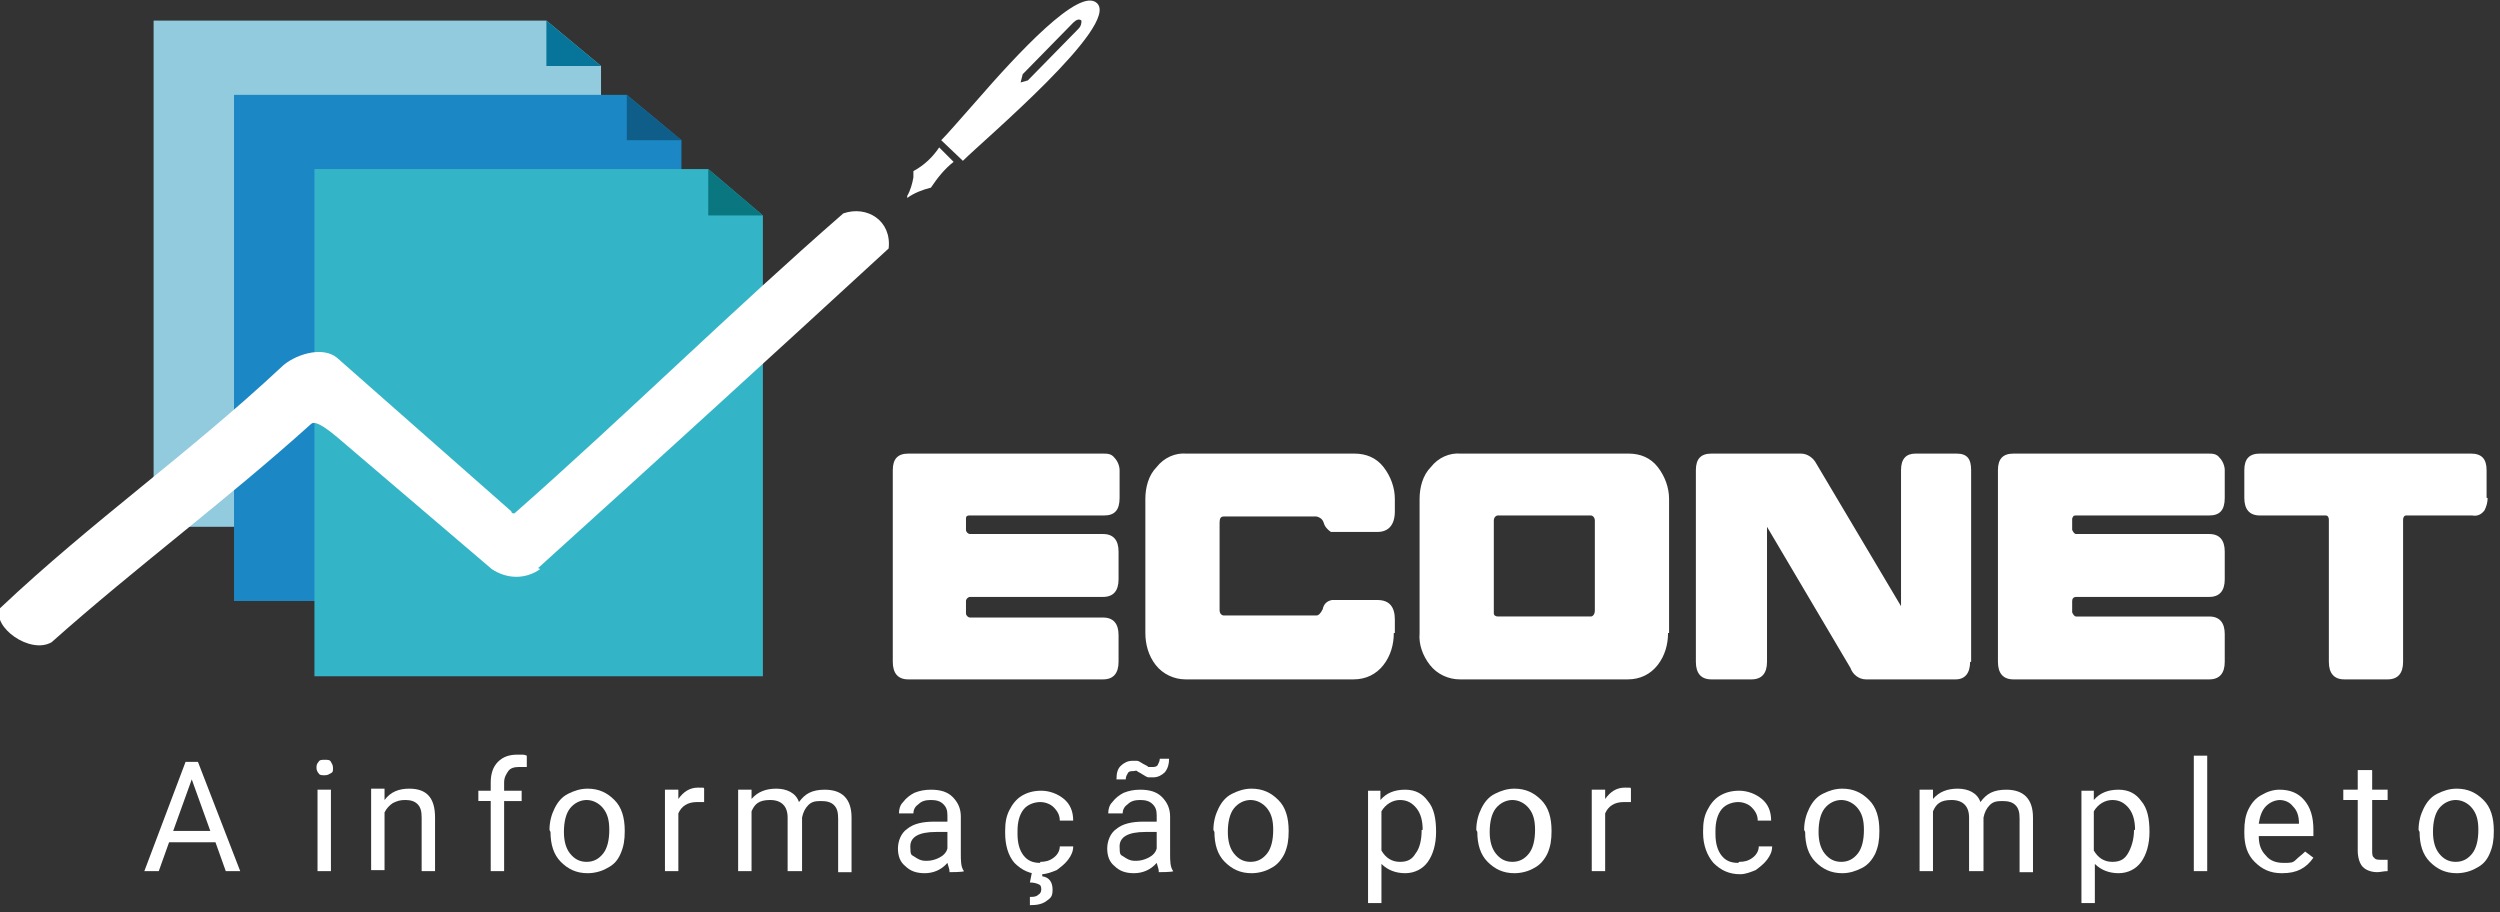 <svg xmlns="http://www.w3.org/2000/svg" viewBox="0 0 242.5 88.5"><rect x="0" y="0" width="242.5" height="88.5" fill="#333333" stroke="none"/><defs><style>      .cls-1 {        fill: #077599;      }      .cls-1, .cls-2, .cls-3, .cls-4, .cls-5, .cls-6, .cls-7 {        fill-rule: evenodd;      }      .cls-2 {        fill: #34b5c7;      }      .cls-3 {        fill: #92cade;      }      .cls-4 {        fill: #0a7680;      }      .cls-8, .cls-5 {        fill: #fff;      }      .cls-9 {        isolation: isolate;      }      .cls-6 {        fill: #0f5e89;      }      .cls-7 {        fill: #1b87c5;      }    </style></defs><g><g id="Camada_1"><g id="_1200"><path class="cls-8" d="M241.3,48.3c0,.4-.1.8-.3,1.2-.3.4-.7.6-1.2.5h-6.4c-.2,0-.3.2-.3.4v13.8c0,1.1-.5,1.7-1.5,1.7h-4.2c-1,0-1.5-.6-1.5-1.7v-13.8c0-.2-.1-.4-.3-.4h-6.4c-1,0-1.5-.6-1.5-1.7v-2.7c0-1.1.5-1.6,1.5-1.6h20.5c1,0,1.5.5,1.5,1.6v2.7h.1ZM215.8,64.2c0,1.1-.5,1.7-1.5,1.7h-19c-1,0-1.5-.6-1.5-1.7v-18.6c0-1.1.5-1.6,1.5-1.6h18.9c.4,0,.8,0,1.1.4.3.3.5.8.5,1.2v2.7c0,1.2-.5,1.7-1.5,1.7h-12.9c-.2,0-.3,0-.4.3h0v1.1c.1.2.2.4.4.4h12.9c1,0,1.5.6,1.5,1.7v2.7c0,1.1-.5,1.7-1.5,1.7h-12.9c-.3,0-.4.2-.4.4v1.1c.1.2.2.4.4.4h12.9c1,0,1.5.6,1.5,1.7v2.7ZM191.1,64.2c0,1.1-.5,1.7-1.4,1.7h-8.7c-.7,0-1.3-.5-1.5-1.1l-8.1-13.7v13.1c0,1.1-.5,1.7-1.5,1.7h-3.9c-1,0-1.5-.6-1.5-1.7v-18.6c0-1.1.5-1.6,1.5-1.6h8.7c.6,0,1.2.4,1.5,1l8.2,13.8v-13.2c0-1.1.5-1.6,1.4-1.6h4c1,0,1.4.5,1.4,1.6v18.6ZM161.8,61.4c0,1.1-.3,2.2-1,3.1-.7.9-1.7,1.4-2.9,1.4h-16.3c-1.1,0-2.2-.5-2.9-1.4s-1.1-2-1-3.1v-13c0-1.1.3-2.3,1.1-3.1.7-.9,1.8-1.4,2.9-1.3h16.3c1.1,0,2.1.4,2.8,1.3.7.9,1.1,2,1.1,3.1v13ZM154.7,59.2v-8.7c0-.3-.2-.5-.4-.5h-9c-.2,0-.4.2-.4.5v9c0,.2.2.3.4.3h9c.2,0,.4-.2.4-.6ZM135.2,61.4c0,1.1-.3,2.2-1,3.1-.7.9-1.7,1.4-2.9,1.4h-16.3c-1.1,0-2.2-.5-2.9-1.4-.7-.9-1-2-1-3.1v-13c0-1.1.3-2.3,1.1-3.1.7-.9,1.8-1.4,2.9-1.3h16.3c1.1,0,2.1.4,2.8,1.3.7.9,1.1,2,1.1,3.1v1.2c0,1.3-.6,2-1.7,2h-4.5c-.3-.2-.6-.5-.7-.9-.1-.3-.3-.5-.7-.6h-9c-.3,0-.4.2-.4.6v8.5c0,.3.2.5.4.5h9c.2,0,.4-.2.6-.6.1-.5.4-.8.9-.9h4.4c1.2,0,1.7.7,1.7,1.9v1.3ZM108.5,64.2c0,1.1-.5,1.7-1.5,1.7h-18.9c-1,0-1.5-.6-1.5-1.7v-18.6c0-1.1.5-1.6,1.5-1.6h18.9c.4,0,.8,0,1.1.4.3.3.5.8.5,1.2v2.7c0,1.2-.5,1.7-1.5,1.7h-13c-.2,0-.4,0-.4.3h0v1.1c0,.2.2.4.4.4h12.9c1,0,1.5.6,1.5,1.7v2.7c0,1.1-.5,1.7-1.5,1.7h-12.9c-.2,0-.4.2-.4.4h0v1.2c0,.2.2.4.4.4h12.9c1,0,1.5.6,1.5,1.7v2.6Z"></path><path class="cls-5" d="M92.5,15.7c-.9.7-1.6,1.6-2.2,2.5-.8.2-1.6.5-2.3,1v-.2c.3-.5.5-1.2.6-1.8v-.6c1.1-.6,1.9-1.4,2.5-2.3l1.4,1.4Z"></path><path class="cls-5" d="M106.4.3h0c-1.7-1.6-7.7,4.9-11.7,9.5-1.5,1.7-2.8,3.2-3.4,3.8l2.1,2c2-2,15.3-13.2,13-15.3ZM104.6,2.8l-4.9,5-.7.2.2-.8,4.9-5c.3-.3.6-.4.8-.2,0,.2,0,.5-.3.8Z"></path><polygon class="cls-3" points="58.3 6.4 58.3 51.1 14.9 51.1 14.9 2 53 2 58.3 6.4"></polygon><polygon class="cls-1" points="53 2 58.3 6.4 53 6.4 53 2"></polygon><polygon class="cls-7" points="66.1 13.6 66.1 58.3 22.7 58.3 22.7 9.2 60.8 9.2 66.1 13.6"></polygon><polygon class="cls-2" points="74 20.9 74 65.6 30.5 65.6 30.5 16.4 68.7 16.4 74 20.9"></polygon><path class="cls-8" d="M52.4,55.2c-1.4,1-3.2,1-4.7,0l-15-12.8c-.5-.4-2-1.7-2.5-1.3-8.2,7.4-17,13.9-25.2,21.2-2.1,1.2-5.8-1.5-5-3.3,9-8.5,18.2-14.9,27.3-23.4,1.1-1.1,4-2.2,5.5-.8l16.8,14.8h0c0,.2.2.2.3.2h0c10.9-9.6,21-19.6,31.9-29.1,2.3-.8,4.7.7,4.4,3.4-11.2,10.3-22.6,20.7-34,31h0Z"></path><polygon class="cls-6" points="60.8 9.2 66.1 13.6 60.8 13.6 60.8 9.2"></polygon><polygon class="cls-4" points="68.7 16.4 74 20.9 68.7 20.9 68.7 16.4"></polygon><g class="cls-9"><path class="cls-8" d="M20.8,81.7h-4.4l-1,2.8h-1.4l4-10.6h1.2l4.1,10.6h-1.4l-1-2.8ZM16.8,80.6h3.6l-1.8-5-1.8,5Z"></path></g><g class="cls-9"><path class="cls-8" d="M30.7,74.5c0-.2,0-.4.2-.6.1-.2.3-.2.6-.2s.5,0,.6.2.2.3.2.6,0,.4-.2.5-.3.2-.6.2-.5,0-.6-.2c-.1-.1-.2-.3-.2-.5ZM32.1,84.5h-1.3v-7.9h1.3v7.9Z"></path></g><g class="cls-9"><path class="cls-8" d="M37.3,76.6v1c.6-.8,1.4-1.1,2.4-1.1,1.7,0,2.5.9,2.5,2.8v5.2h-1.3v-5.2c0-.6-.1-1-.4-1.3-.3-.3-.7-.4-1.2-.4s-.8.1-1.2.3c-.3.2-.6.5-.8.9v5.6h-1.3v-7.9h1.3Z"></path></g><g class="cls-9"><path class="cls-8" d="M47.6,84.5v-6.8h-1.2v-1h1.2v-.8c0-.8.2-1.5.7-2,.5-.5,1.1-.7,1.9-.7s.6,0,.9.1v1.1c-.3,0-.5,0-.8,0-.4,0-.8.1-1,.4-.2.3-.4.6-.4,1.1v.8h1.7v1h-1.7v6.8h-1.3Z"></path></g><g class="cls-9"><path class="cls-8" d="M53.3,80.5c0-.8.2-1.5.5-2.1.3-.6.7-1.1,1.3-1.4s1.2-.5,1.9-.5c1.1,0,1.9.4,2.6,1.1.7.7,1,1.7,1,3h0c0,.9-.1,1.5-.4,2.2s-.7,1.1-1.3,1.4c-.5.3-1.2.5-1.9.5-1.1,0-1.9-.4-2.6-1.1-.7-.7-1-1.7-1-2.9h0ZM54.7,80.7c0,.9.2,1.6.6,2.1s.9.8,1.6.8,1.2-.3,1.6-.8.6-1.3.6-2.3-.2-1.6-.6-2.1c-.4-.5-1-.8-1.6-.8s-1.2.3-1.6.8c-.4.5-.6,1.3-.6,2.3Z"></path></g><g class="cls-9"><path class="cls-8" d="M68.3,77.8c-.2,0-.4,0-.7,0-.9,0-1.5.4-1.8,1.1v5.6h-1.3v-7.9h1.3v.9c.5-.7,1.1-1.1,1.9-1.1s.5,0,.6.1v1.3Z"></path></g><g class="cls-9"><path class="cls-8" d="M72.9,76.6v.9c.6-.7,1.4-1,2.4-1s1.9.4,2.2,1.3c.3-.4.6-.7,1-.9.4-.2.9-.3,1.5-.3,1.7,0,2.6.9,2.6,2.7v5.3h-1.3v-5.2c0-.6-.1-1-.4-1.3s-.7-.4-1.3-.4-.9.1-1.2.4c-.3.3-.5.7-.6,1.2v5.2h-1.4v-5.2c0-1.1-.6-1.7-1.7-1.7s-1.5.4-1.8,1.1v5.8h-1.3v-7.9h1.3Z"></path></g><g class="cls-9"><path class="cls-8" d="M92.1,84.5c0-.2-.1-.4-.2-.8-.6.7-1.4,1-2.2,1s-1.4-.2-1.9-.7c-.5-.4-.7-1-.7-1.7s.3-1.5.9-1.9c.6-.5,1.5-.7,2.6-.7h1.3v-.6c0-.5-.1-.8-.4-1.1s-.7-.4-1.2-.4-.9.1-1.2.4c-.3.2-.5.5-.5.9h-1.4c0-.4.1-.8.4-1.1.3-.4.7-.7,1.1-.9.5-.2,1-.3,1.6-.3.9,0,1.6.2,2.1.7.5.5.8,1.1.8,1.9v3.6c0,.7,0,1.3.3,1.7h0c0,.1-1.4.1-1.4.1ZM89.9,83.5c.4,0,.8-.1,1.2-.3.4-.2.7-.5.8-.9v-1.6h-1.1c-1.7,0-2.5.5-2.5,1.4s.1.8.4,1c.3.2.6.4,1.1.4Z"></path></g><g class="cls-9"><path class="cls-8" d="M100.9,83.6c.5,0,.9-.1,1.3-.4.4-.3.6-.7.6-1.1h1.3c0,.5-.2.9-.5,1.3-.3.4-.7.7-1.1,1-.5.2-1,.4-1.5.4-1.1,0-1.9-.4-2.6-1.1-.6-.7-.9-1.7-.9-2.9v-.2c0-.8.1-1.4.4-2,.3-.6.7-1.1,1.2-1.4.5-.3,1.1-.5,1.9-.5s1.6.3,2.2.8c.6.5.9,1.2.9,2.1h-1.3c0-.5-.2-.9-.6-1.3-.3-.3-.8-.5-1.3-.5s-1.2.2-1.6.7c-.4.5-.6,1.2-.6,2.1v.3c0,.9.2,1.6.6,2.1.4.5.9.7,1.6.7ZM101.1,84.6v.4c.7.1,1,.6,1,1.3s-.2.8-.6,1.1-.9.4-1.6.4v-.8c.3,0,.6,0,.8-.2.2-.1.3-.3.3-.5s0-.4-.2-.5c-.2-.1-.5-.2-.9-.2l.2-1h1Z"></path></g><g class="cls-9"><path class="cls-8" d="M112.4,84.5c0-.2-.1-.4-.2-.8-.6.7-1.4,1-2.2,1s-1.4-.2-1.9-.7c-.5-.4-.7-1-.7-1.7s.3-1.5.9-1.9c.6-.5,1.5-.7,2.6-.7h1.3v-.6c0-.5-.1-.8-.4-1.1s-.7-.4-1.2-.4-.9.1-1.2.4c-.3.2-.5.5-.5.9h-1.4c0-.4.1-.8.4-1.1.3-.4.7-.7,1.1-.9.5-.2,1-.3,1.6-.3.9,0,1.6.2,2.1.7.5.5.8,1.1.8,1.9v3.6c0,.7,0,1.3.3,1.7h0c0,.1-1.4.1-1.4.1ZM113.4,73.6c0,.5-.1.9-.4,1.3-.3.3-.7.5-1.1.5s-.4,0-.5,0c-.1,0-.3-.1-.6-.3s-.4-.2-.5-.3-.2,0-.4,0c-.2,0-.4,0-.5.2-.1.2-.2.3-.2.6h-.9c0-.6.1-1,.4-1.3.3-.3.7-.5,1.1-.5s.3,0,.5,0c.1,0,.3.1.6.3.2.1.4.2.5.3.1,0,.3,0,.4,0s.4,0,.5-.2.2-.4.2-.6h.9ZM110.2,83.5c.4,0,.8-.1,1.2-.3.4-.2.7-.5.8-.9v-1.6h-1.1c-1.7,0-2.5.5-2.5,1.4s.1.8.4,1c.3.2.6.4,1.1.4Z"></path></g><g class="cls-9"><path class="cls-8" d="M117.7,80.5c0-.8.2-1.5.5-2.1.3-.6.7-1.1,1.3-1.4s1.2-.5,1.9-.5c1.1,0,1.9.4,2.6,1.1.7.7,1,1.7,1,3h0c0,.9-.1,1.5-.4,2.2-.3.6-.7,1.1-1.3,1.4-.5.3-1.2.5-1.9.5-1.1,0-1.9-.4-2.6-1.1-.7-.7-1-1.7-1-2.9h0ZM119.1,80.7c0,.9.2,1.6.6,2.1s.9.8,1.6.8,1.2-.3,1.6-.8c.4-.5.6-1.3.6-2.3s-.2-1.6-.6-2.1c-.4-.5-1-.8-1.6-.8s-1.2.3-1.6.8c-.4.5-.6,1.3-.6,2.3Z"></path></g><g class="cls-9"><path class="cls-8" d="M139.3,80.7c0,1.2-.3,2.2-.8,2.9-.5.7-1.3,1.1-2.2,1.1s-1.7-.3-2.3-.9v3.8h-1.3v-10.9h1.2v.9c.6-.7,1.4-1,2.4-1s1.7.4,2.2,1.1c.6.7.8,1.7.8,3h0ZM138,80.5c0-.9-.2-1.6-.6-2.1-.4-.5-.9-.8-1.6-.8s-1.4.4-1.8,1.1v3.8c.4.7,1,1.1,1.8,1.1s1.2-.3,1.5-.8c.4-.5.6-1.3.6-2.3Z"></path></g><g class="cls-9"><path class="cls-8" d="M143.2,80.5c0-.8.2-1.5.5-2.1s.7-1.1,1.3-1.4,1.2-.5,1.9-.5c1.1,0,1.9.4,2.6,1.1.7.7,1,1.7,1,3h0c0,.9-.1,1.5-.4,2.2-.3.6-.7,1.1-1.3,1.4-.5.3-1.2.5-1.9.5-1.1,0-1.9-.4-2.6-1.1-.7-.7-1-1.7-1-2.9h0ZM144.5,80.7c0,.9.2,1.6.6,2.1s.9.8,1.6.8,1.2-.3,1.6-.8c.4-.5.6-1.3.6-2.3s-.2-1.6-.6-2.1c-.4-.5-1-.8-1.6-.8s-1.2.3-1.6.8c-.4.5-.6,1.3-.6,2.3Z"></path></g><g class="cls-9"><path class="cls-8" d="M158.2,77.8c-.2,0-.4,0-.7,0-.9,0-1.5.4-1.8,1.1v5.6h-1.3v-7.9h1.3v.9c.5-.7,1.1-1.1,1.9-1.1s.5,0,.6.1v1.3Z"></path></g><g class="cls-9"><path class="cls-8" d="M168.7,83.6c.5,0,.9-.1,1.3-.4s.6-.7.6-1.1h1.3c0,.5-.2.9-.5,1.3-.3.4-.7.7-1.1,1-.5.2-1,.4-1.5.4-1.1,0-1.9-.4-2.6-1.1-.6-.7-1-1.7-1-2.9v-.2c0-.8.1-1.4.4-2,.3-.6.7-1.1,1.2-1.4.5-.3,1.1-.5,1.9-.5s1.6.3,2.2.8c.6.5.9,1.2.9,2.1h-1.3c0-.5-.2-.9-.6-1.3-.3-.3-.8-.5-1.3-.5s-1.2.2-1.6.7c-.4.5-.6,1.2-.6,2.1v.3c0,.9.2,1.6.6,2.1.4.5.9.7,1.6.7Z"></path></g><g class="cls-9"><path class="cls-8" d="M175,80.5c0-.8.2-1.5.5-2.1.3-.6.7-1.1,1.3-1.4s1.2-.5,1.9-.5c1.1,0,1.9.4,2.6,1.1.7.7,1,1.7,1,3h0c0,.9-.1,1.5-.4,2.2-.3.6-.7,1.1-1.3,1.4s-1.2.5-1.9.5c-1.1,0-1.9-.4-2.6-1.1-.7-.7-1-1.7-1-2.9h0ZM176.4,80.7c0,.9.2,1.6.6,2.1s.9.8,1.6.8,1.2-.3,1.6-.8c.4-.5.6-1.3.6-2.3s-.2-1.6-.6-2.1c-.4-.5-1-.8-1.6-.8s-1.2.3-1.6.8c-.4.5-.6,1.3-.6,2.3Z"></path></g><g class="cls-9"><path class="cls-8" d="M187.5,76.6v.9c.6-.7,1.4-1,2.4-1s1.9.4,2.2,1.3c.3-.4.6-.7,1-.9.4-.2.9-.3,1.5-.3,1.7,0,2.6.9,2.6,2.7v5.3h-1.3v-5.2c0-.6-.1-1-.4-1.3-.3-.3-.7-.4-1.3-.4s-.9.1-1.2.4c-.3.3-.5.7-.6,1.2v5.2h-1.4v-5.2c0-1.1-.6-1.7-1.7-1.7s-1.5.4-1.8,1.1v5.8h-1.3v-7.9h1.3Z"></path></g><g class="cls-9"><path class="cls-8" d="M208.5,80.7c0,1.2-.3,2.2-.8,2.9-.5.7-1.3,1.1-2.2,1.1s-1.7-.3-2.3-.9v3.8h-1.3v-10.9h1.2v.9c.6-.7,1.4-1,2.4-1s1.7.4,2.2,1.1c.6.7.8,1.7.8,3h0ZM207.1,80.5c0-.9-.2-1.6-.6-2.1-.4-.5-.9-.8-1.6-.8s-1.4.4-1.8,1.1v3.8c.4.7,1,1.1,1.8,1.1s1.2-.3,1.5-.8.6-1.3.6-2.3Z"></path></g><g class="cls-9"><path class="cls-8" d="M214.1,84.5h-1.3v-11.2h1.3v11.2Z"></path></g><g class="cls-9"><path class="cls-8" d="M221.3,84.7c-1.1,0-1.9-.4-2.6-1.1s-1-1.6-1-2.8v-.2c0-.8.1-1.5.4-2.1.3-.6.7-1.1,1.3-1.4.5-.3,1.1-.5,1.7-.5,1,0,1.8.3,2.4,1,.6.7.9,1.6.9,2.9v.6h-5.3c0,.8.2,1.4.7,1.9.4.5,1,.7,1.7.7s.9,0,1.2-.3.6-.5.9-.8l.8.6c-.7,1-1.6,1.5-3,1.5ZM221.2,77.6c-.5,0-1,.2-1.4.6-.4.4-.6,1-.7,1.7h3.9c0-.8-.2-1.3-.6-1.7-.3-.4-.8-.6-1.3-.6Z"></path></g><g class="cls-9"><path class="cls-8" d="M230.1,74.7v1.9h1.5v1h-1.5v4.9c0,.3,0,.6.2.7.1.2.4.2.7.2s.4,0,.6,0v1.1c-.4,0-.7.1-1,.1-.6,0-1.1-.2-1.4-.5s-.5-.9-.5-1.6v-4.9h-1.4v-1h1.4v-1.9h1.3Z"></path></g><g class="cls-9"><path class="cls-8" d="M234.6,80.5c0-.8.2-1.5.5-2.1.3-.6.7-1.1,1.3-1.4s1.2-.5,1.9-.5c1.1,0,1.9.4,2.6,1.1.7.7,1,1.7,1,3h0c0,.9-.1,1.5-.4,2.2s-.7,1.1-1.3,1.4c-.5.3-1.2.5-1.9.5-1.1,0-1.9-.4-2.6-1.1-.7-.7-1-1.7-1-2.9h0ZM236,80.7c0,.9.2,1.6.6,2.1s.9.8,1.6.8,1.2-.3,1.6-.8.6-1.3.6-2.3-.2-1.6-.6-2.1c-.4-.5-1-.8-1.6-.8s-1.2.3-1.6.8c-.4.5-.6,1.3-.6,2.3Z"></path></g></g></g></g></svg>